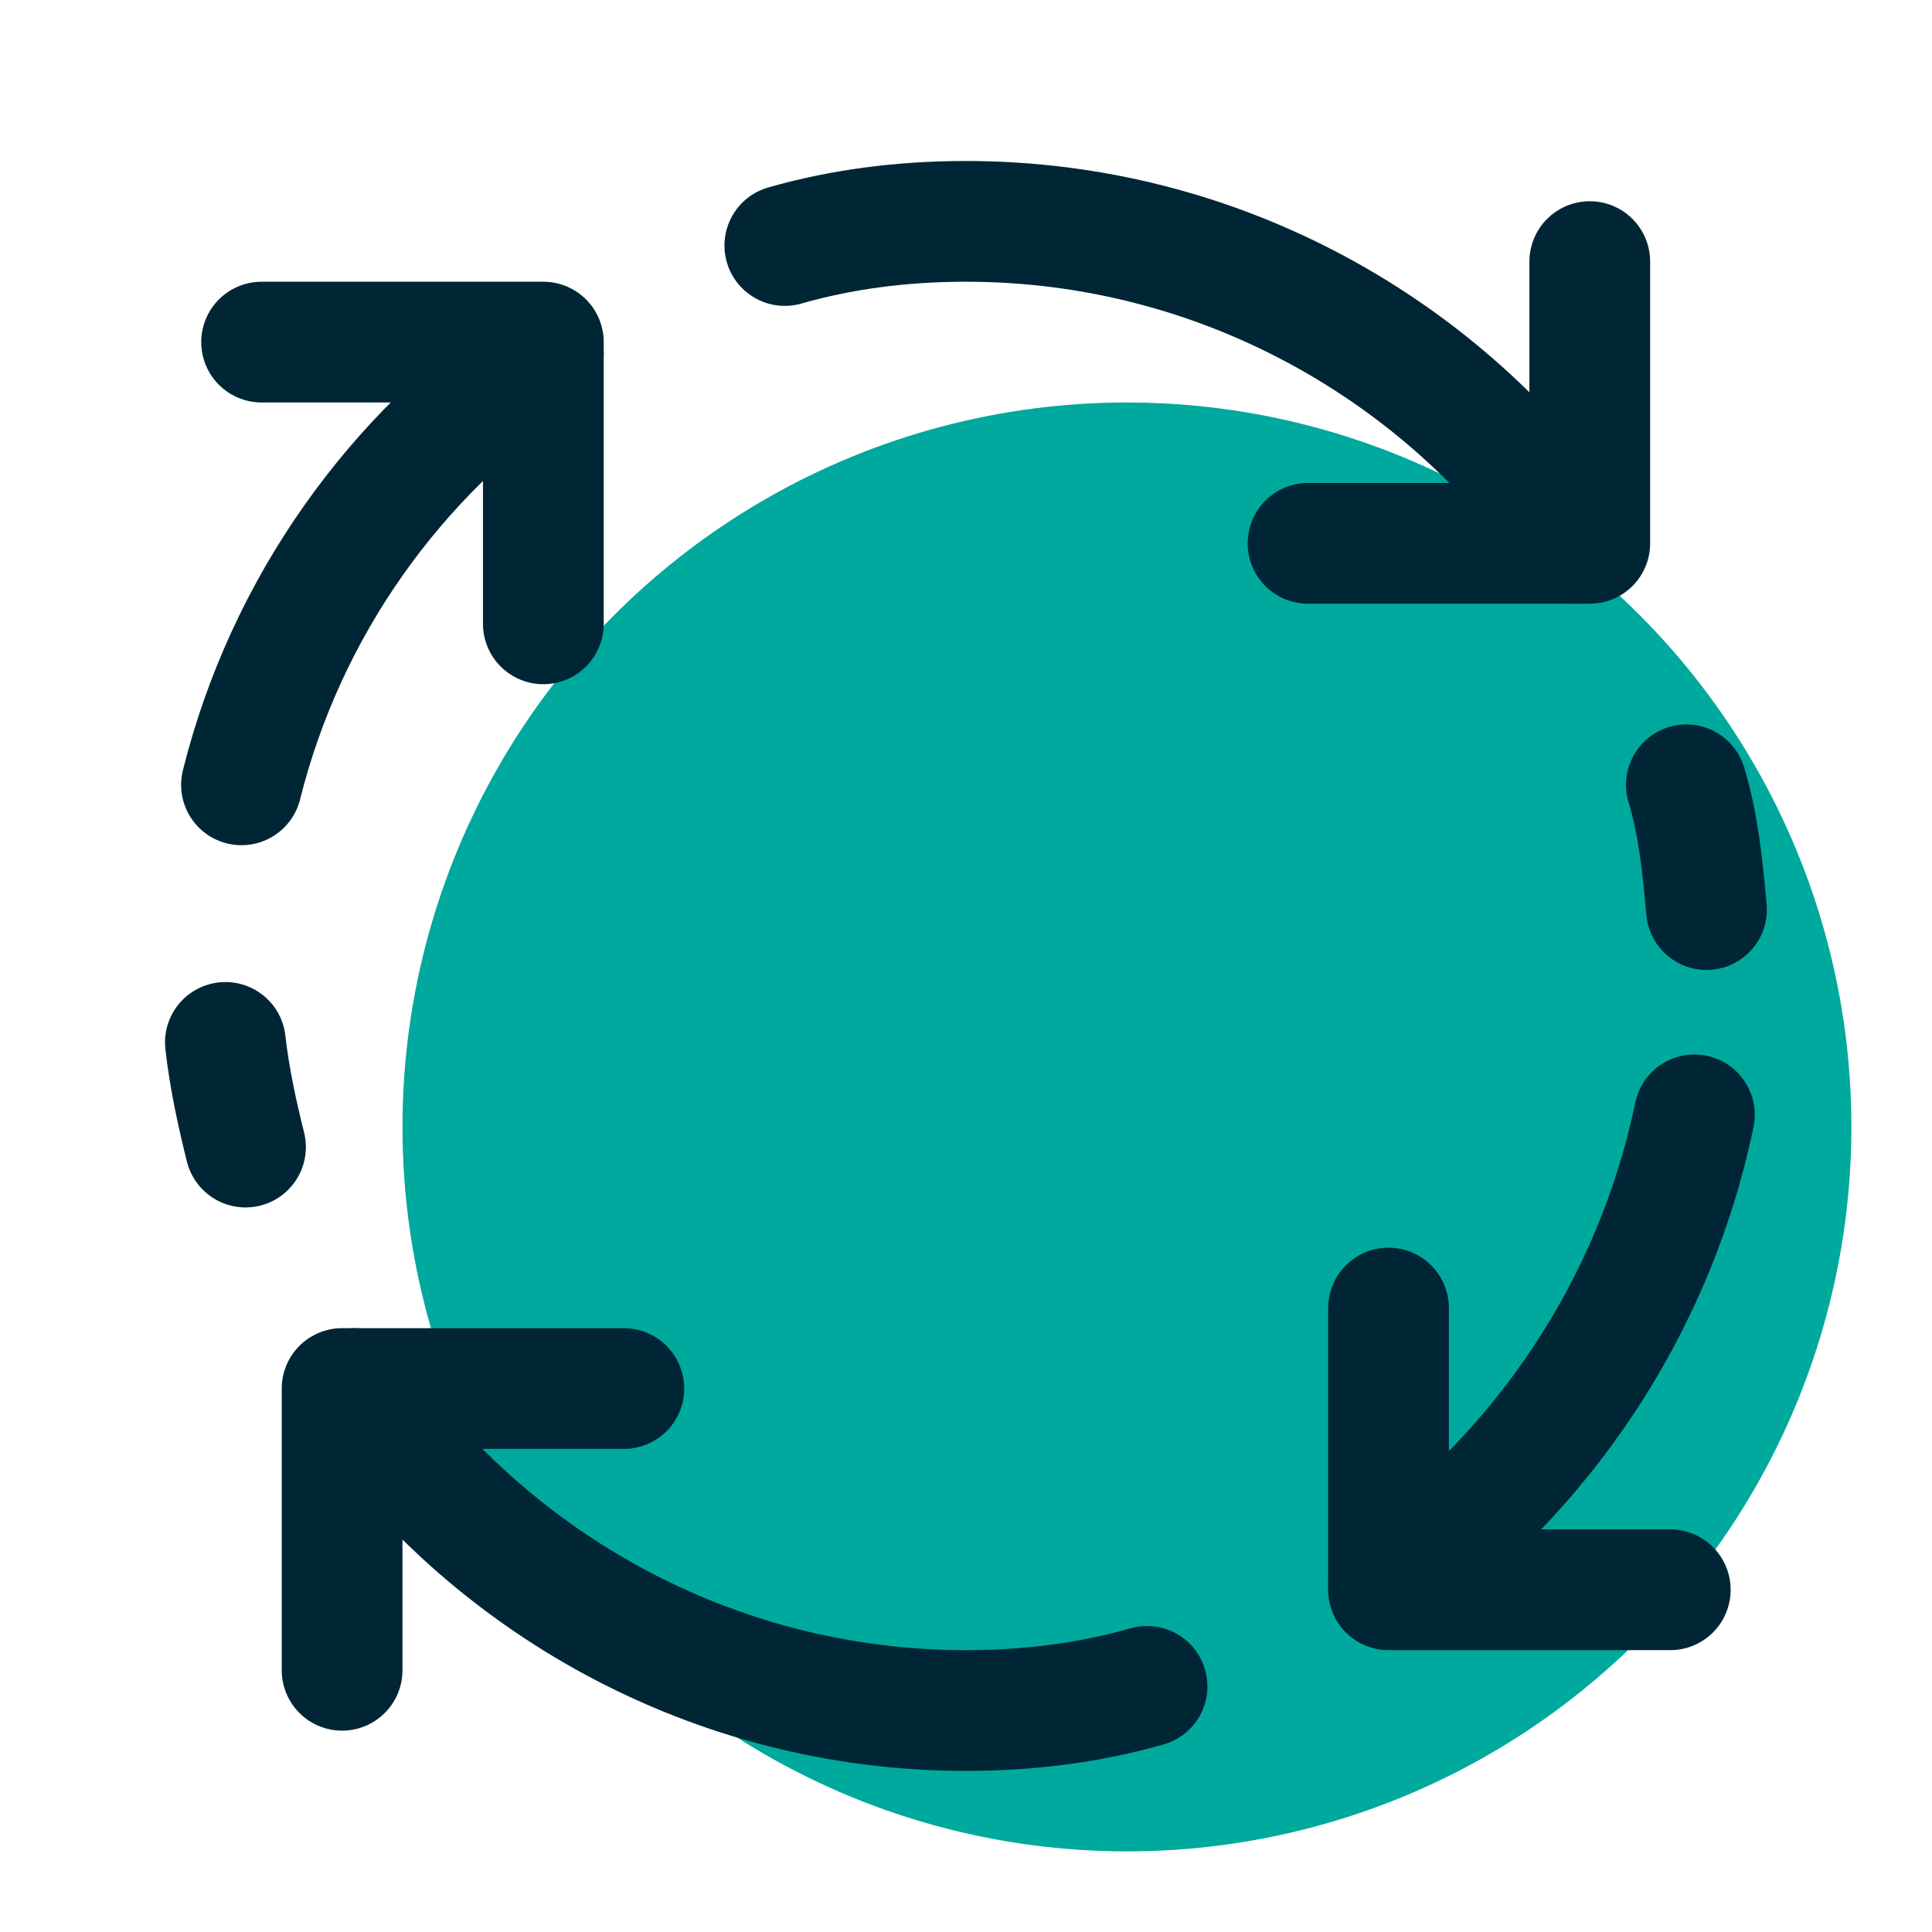 <svg xmlns="http://www.w3.org/2000/svg" xmlns:xlink="http://www.w3.org/1999/xlink" viewBox="0,0,256,256" width="240px" height="240px" fill-rule="nonzero"><g fill="none" fill-rule="nonzero" stroke="none" stroke-width="none" stroke-linecap="none" stroke-linejoin="none" stroke-miterlimit="10" stroke-dasharray="" stroke-dashoffset="0" font-family="none" font-weight="none" font-size="none" text-anchor="none" style="mix-blend-mode: normal"><g transform="scale(5.333,5.333)"><circle cx="28" cy="28" r="18" fill="#00a99d" stroke="none" stroke-width="1" stroke-linecap="butt" stroke-linejoin="miter"></circle><path d="M6,19.5c1.1,-4.4 3.8,-8.2 7.5,-10.7" fill="none" stroke="#002636" stroke-width="3" stroke-linecap="round" stroke-linejoin="round"></path><path d="M6.1,28.5c-0.2,-0.8 -0.4,-1.7 -0.5,-2.6" fill="none" stroke="#002636" stroke-width="3" stroke-linecap="round" stroke-linejoin="round"></path><path d="M28.5,41.9c-1.4,0.4 -2.9,0.6 -4.5,0.6c-6.3,0 -11.9,-3.2 -15.2,-8" fill="none" stroke="#002636" stroke-width="3" stroke-linecap="round" stroke-linejoin="round"></path><path d="M42.1,27.7c-1,4.8 -3.8,8.9 -7.6,11.6" fill="none" stroke="#002636" stroke-width="3" stroke-linecap="round" stroke-linejoin="round"></path><path d="M41.9,19.5c0.3,1 0.4,2 0.5,3.1" fill="none" stroke="#002636" stroke-width="3" stroke-linecap="round" stroke-linejoin="round"></path><path d="M19.5,6.1c1.4,-0.4 2.9,-0.6 4.5,-0.6c6.3,0 11.9,3.2 15.2,8" fill="none" stroke="#002636" stroke-width="3" stroke-linecap="round" stroke-linejoin="round"></path><path d="M32.5,13.5h7v-7" fill="none" stroke="#002636" stroke-width="3" stroke-linecap="round" stroke-linejoin="round"></path><path d="M34.5,32.5v7h7" fill="none" stroke="#002636" stroke-width="3" stroke-linecap="round" stroke-linejoin="round"></path><path d="M15.5,34.5h-7v7" fill="none" stroke="#002636" stroke-width="3" stroke-linecap="round" stroke-linejoin="round"></path><path d="M13.5,15.5v-7h-7" fill="none" stroke="#002636" stroke-width="3" stroke-linecap="round" stroke-linejoin="round"></path></g></g></svg>